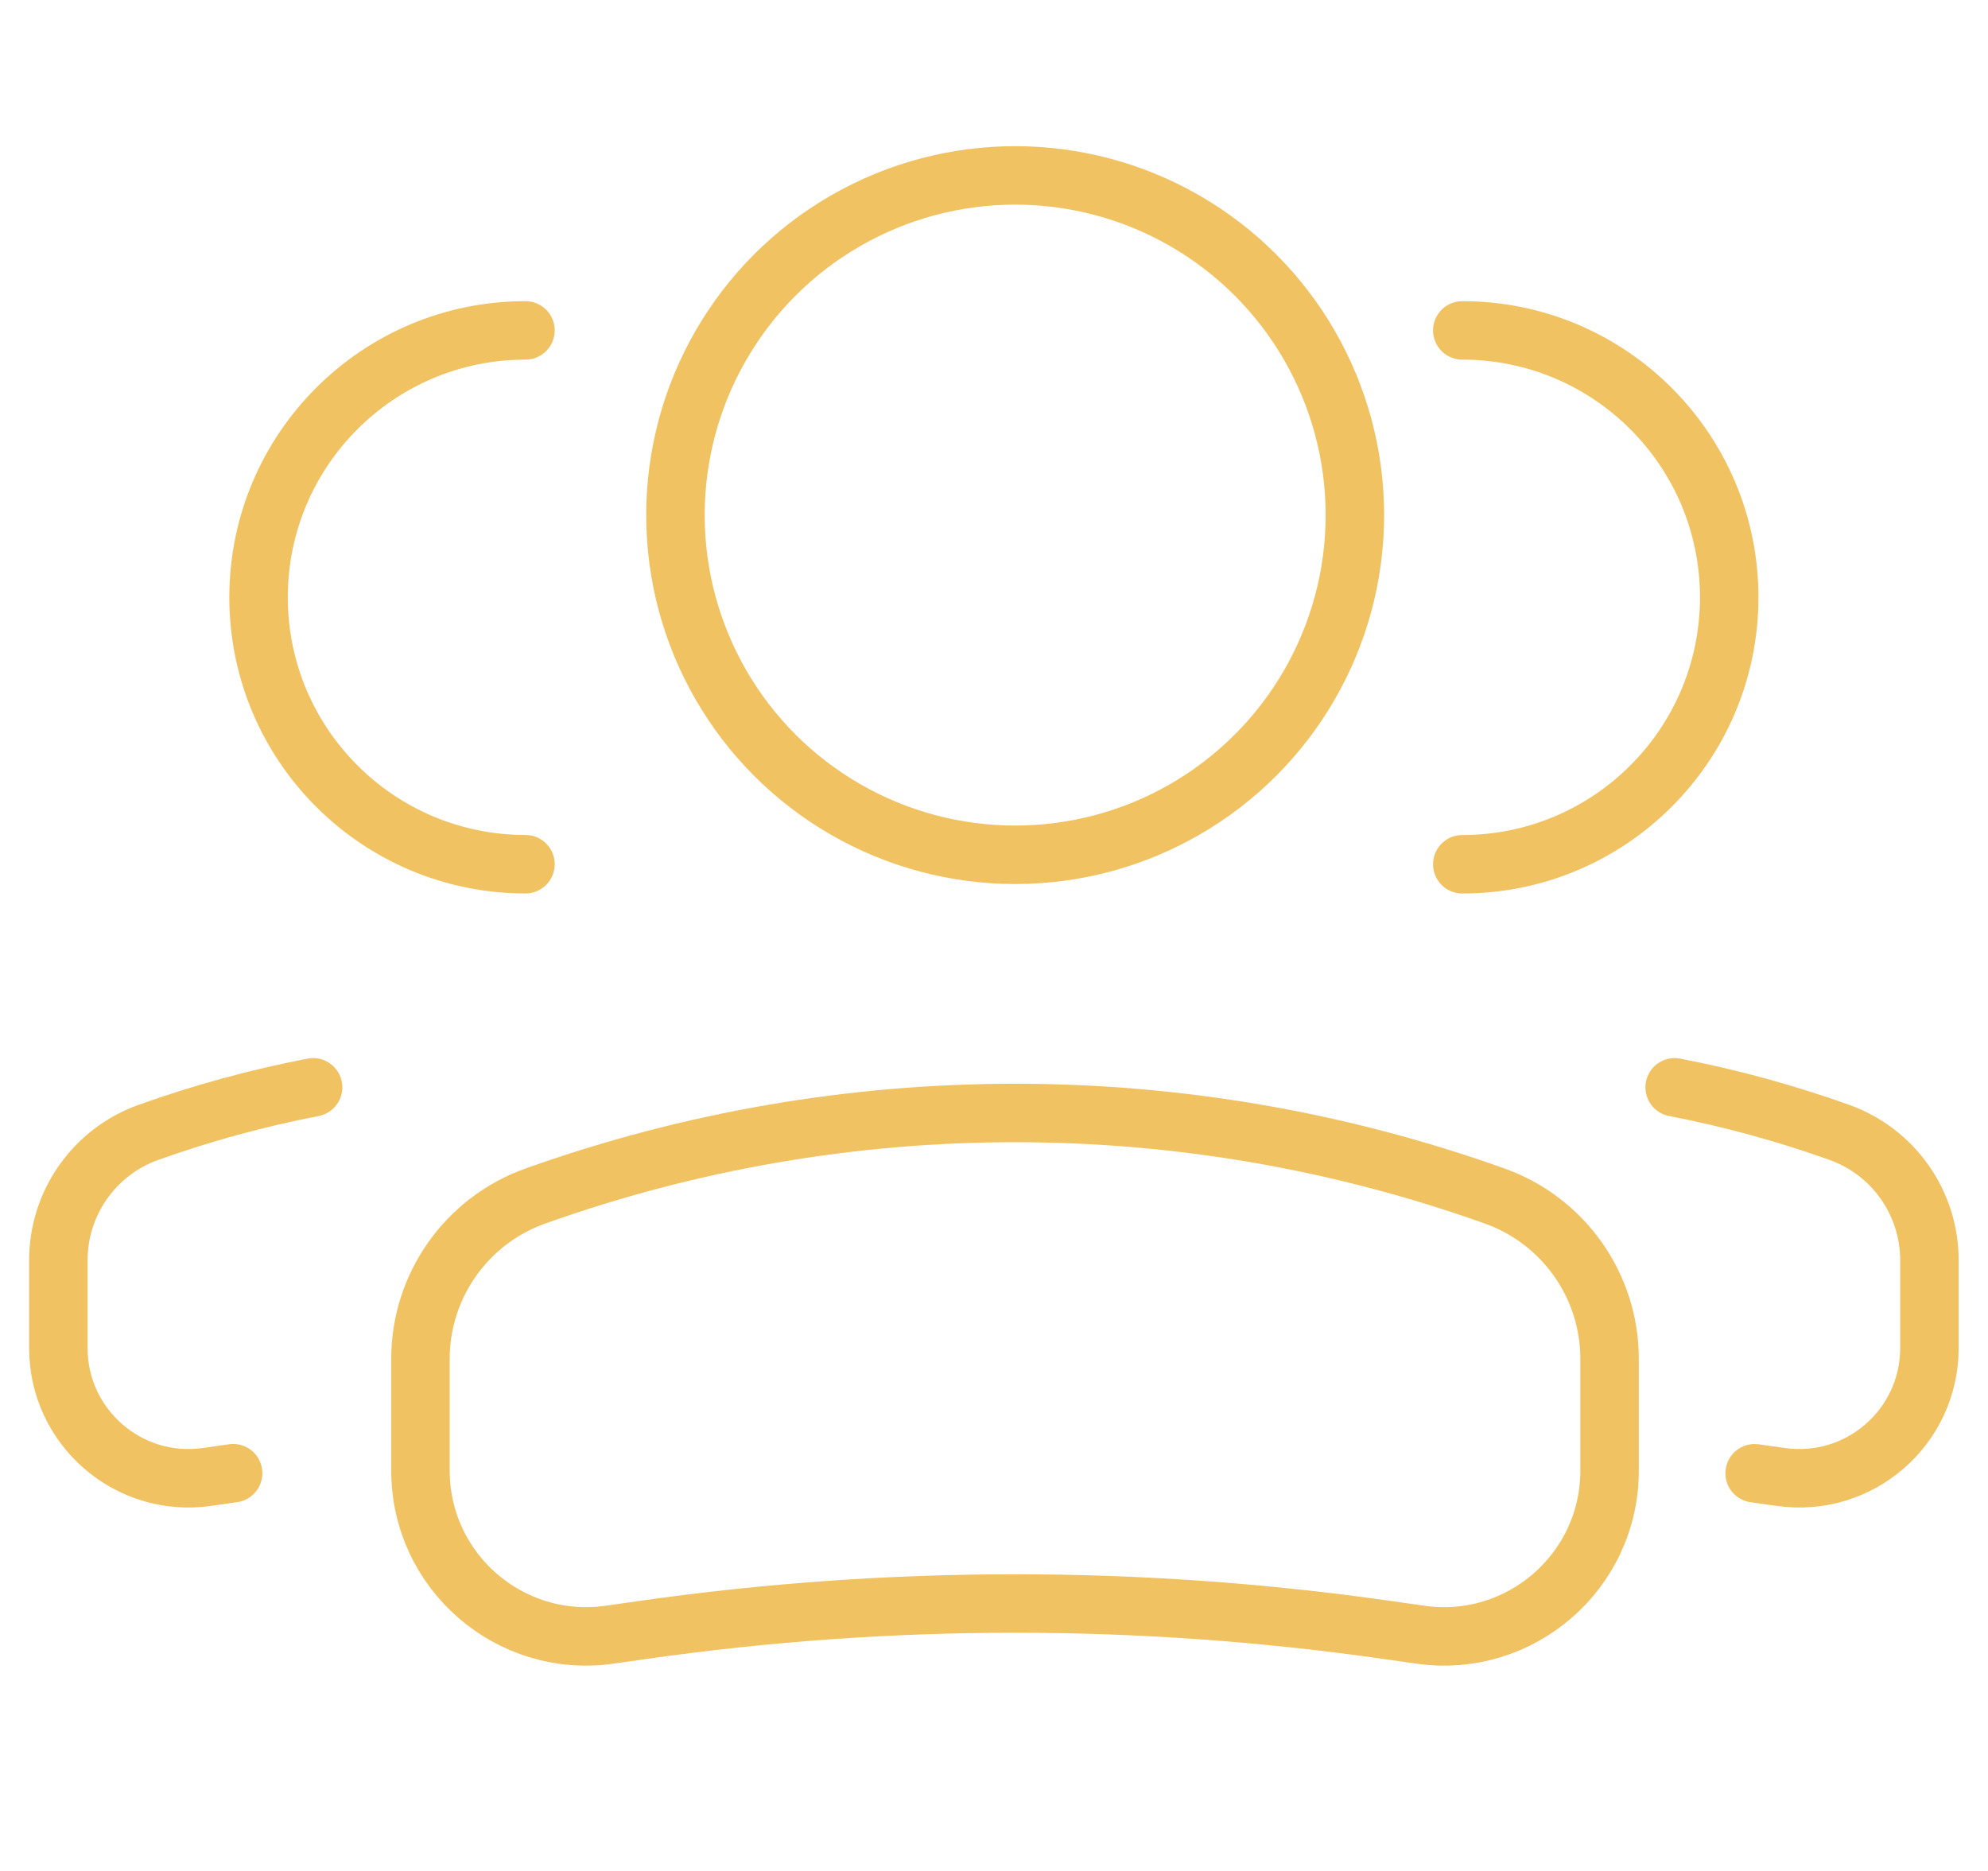 <svg xmlns="http://www.w3.org/2000/svg" width="34" height="32" viewBox="0 0 34 32" fill="none"><ellipse cx="5.81" cy="5.81" rx="5.81" ry="5.81" transform="matrix(-1 0 0 1 23.172 3)" stroke="#F0C261"></ellipse><path d="M7.191 23.242C7.191 21.992 7.977 20.878 9.154 20.457V20.457C14.46 18.562 20.259 18.562 25.565 20.457V20.457C26.742 20.878 27.528 21.992 27.528 23.242V25.153C27.528 26.878 26 28.203 24.293 27.959L23.723 27.878C19.502 27.275 15.217 27.275 10.996 27.878L10.427 27.959C8.719 28.203 7.191 26.878 7.191 25.153V23.242Z" stroke="#F0C261"></path><path d="M25.009 14.782C27.53 14.782 29.574 12.738 29.574 10.216C29.574 7.695 27.53 5.651 25.009 5.651" stroke="#F0C261" stroke-linecap="round"></path><path d="M30.009 25.198L30.456 25.261C31.798 25.453 32.998 24.412 32.998 23.057V21.555C32.998 20.573 32.381 19.697 31.456 19.367C30.534 19.038 29.593 18.781 28.641 18.597" stroke="#F0C261" stroke-linecap="round"></path><path d="M8.987 14.781C6.466 14.781 4.422 12.737 4.422 10.216C4.422 7.695 6.466 5.651 8.987 5.651" stroke="#F0C261" stroke-linecap="round"></path><path d="M3.987 25.197L3.54 25.261C2.198 25.453 0.998 24.412 0.998 23.056V21.555C0.998 20.573 1.615 19.697 2.54 19.367C3.462 19.037 4.404 18.781 5.355 18.597" stroke="#F0C261" stroke-linecap="round"></path></svg>